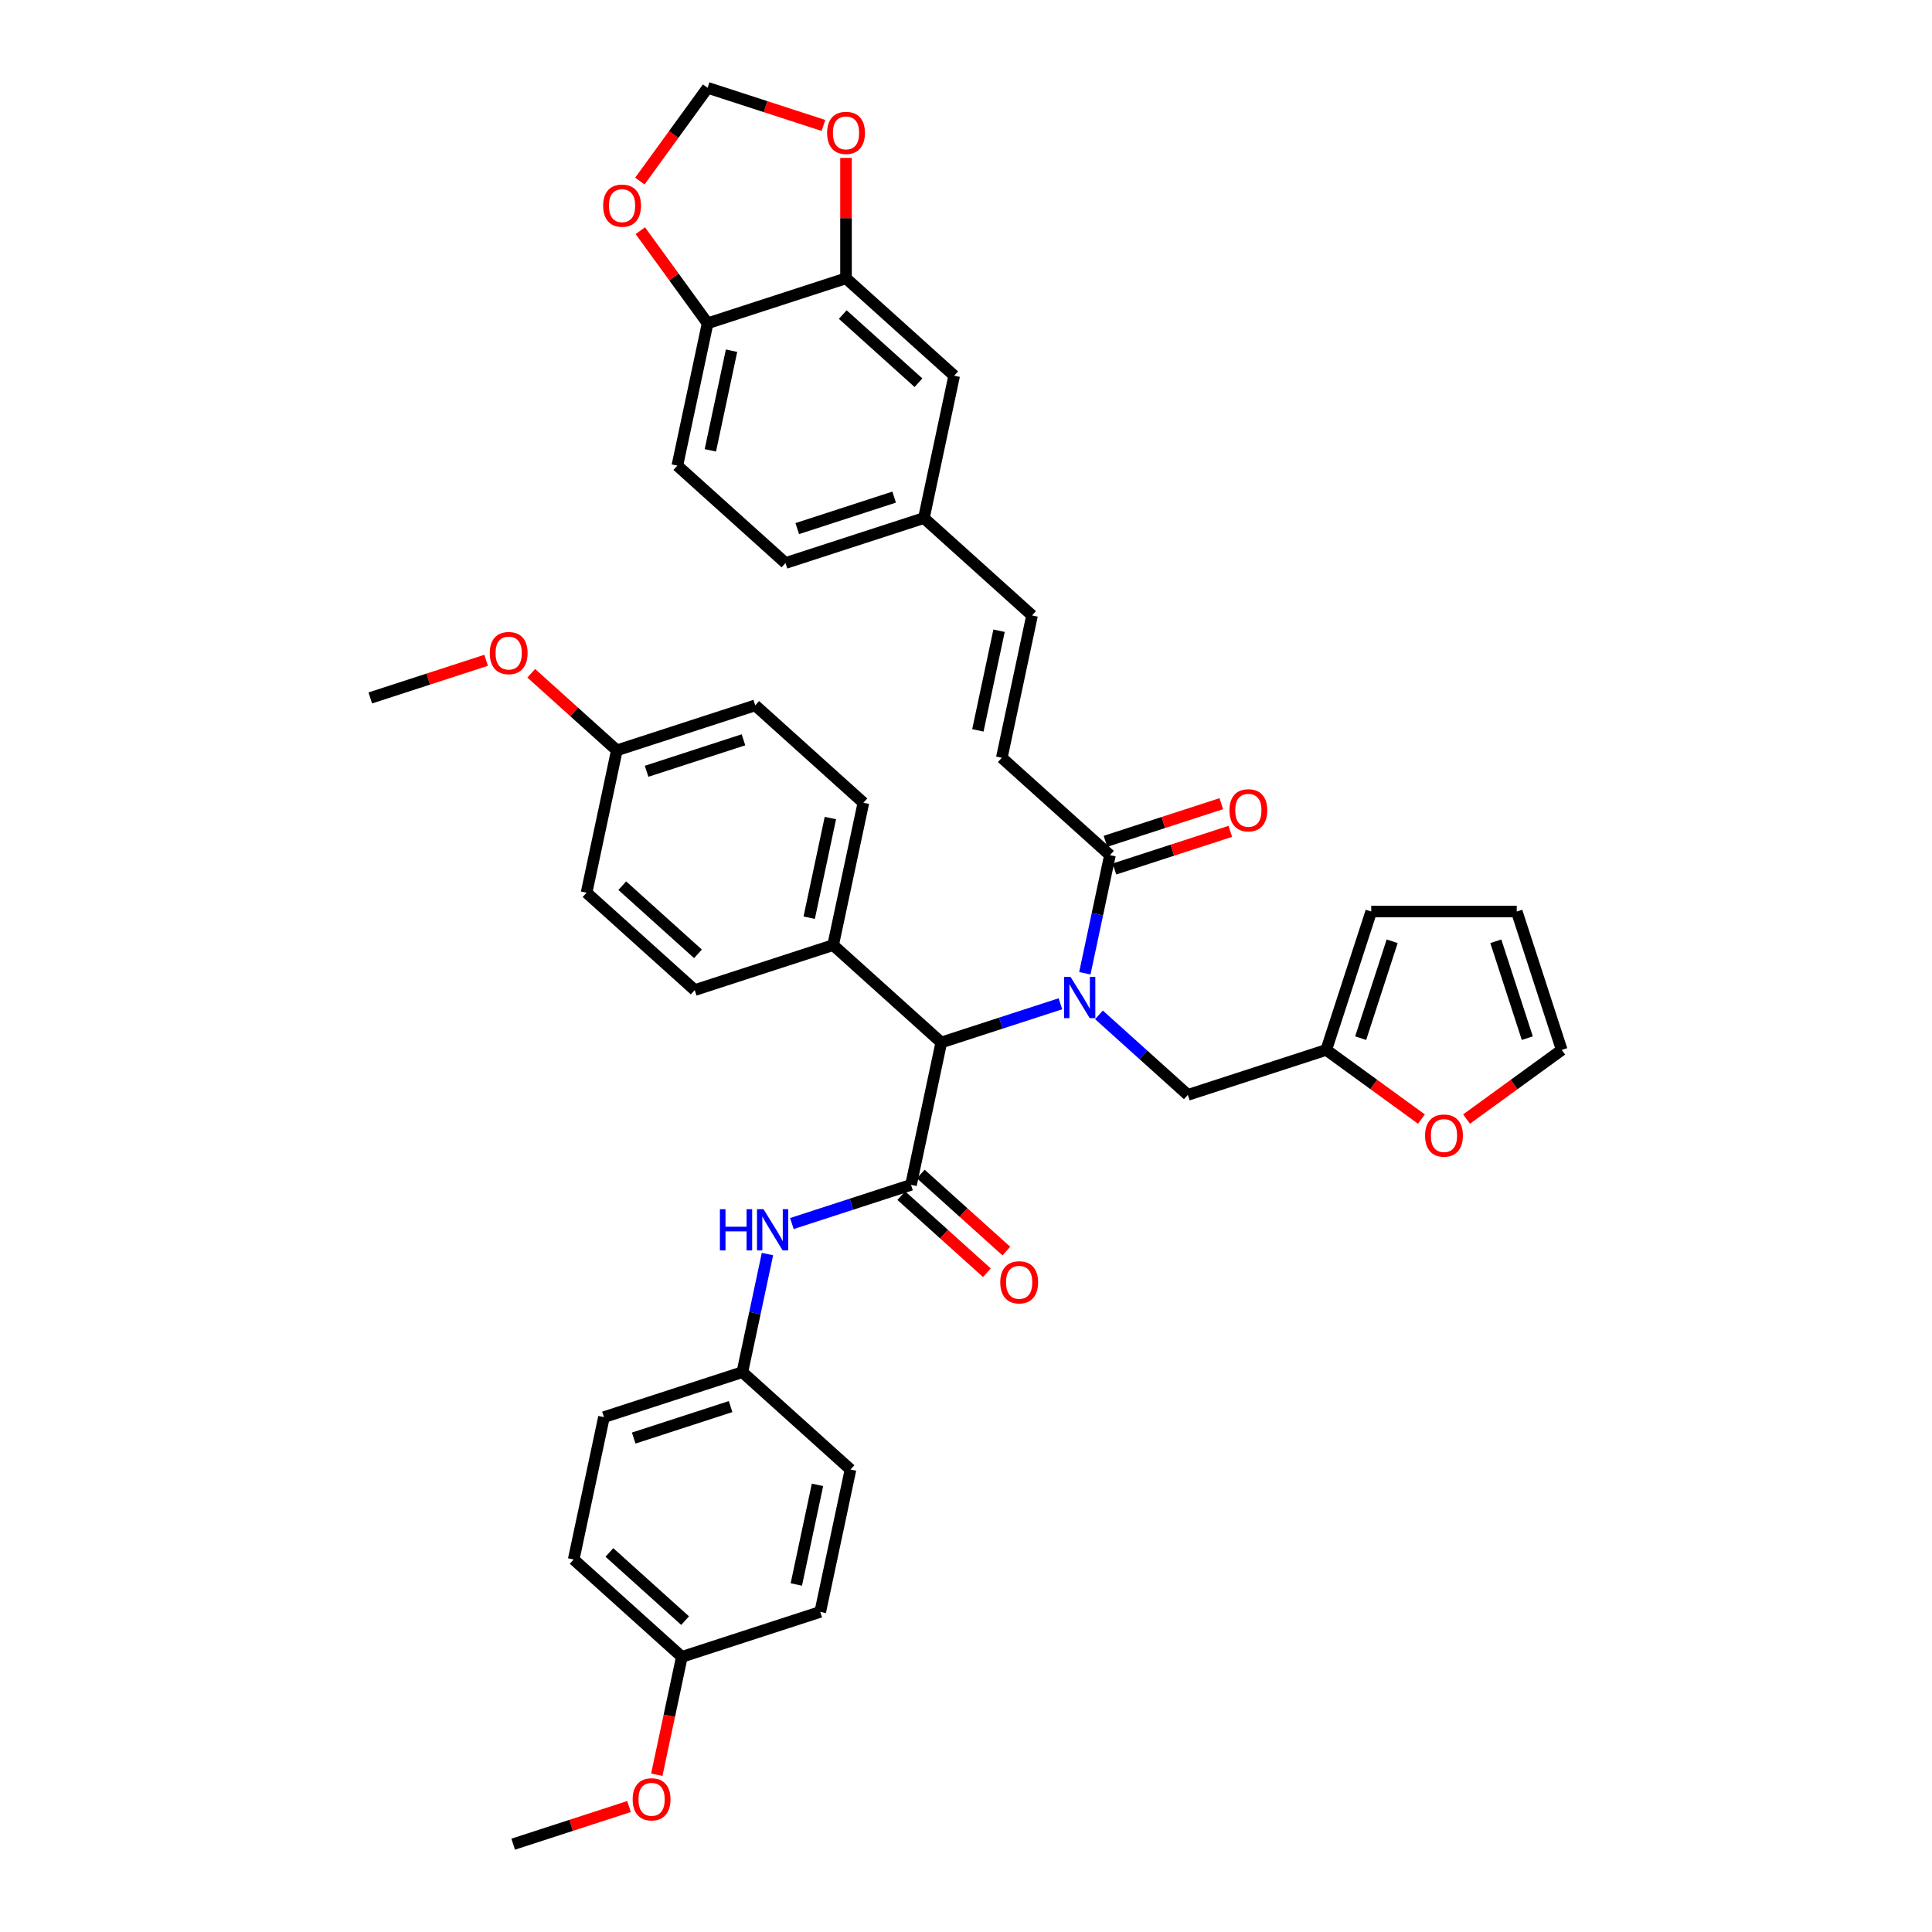 <?xml version='1.0' encoding='iso-8859-1'?>
<svg version='1.1' baseProfile='full'
              xmlns='http://www.w3.org/2000/svg'
                      xmlns:rdkit='http://www.rdkit.org/xml'
                      xmlns:xlink='http://www.w3.org/1999/xlink'
                  xml:space='preserve'
width='1000px' height='1000px' viewBox='0 0 1000 1000'>
<!-- END OF HEADER -->
<rect style='opacity:1.0;fill:#FFFFFF;stroke:none' width='1000' height='1000' x='0' y='0'> </rect>
<path class='bond-1' d='M 548.874,519.551 L 518.041,529.569' style='fill:none;fill-rule:evenodd;stroke:#0000FF;stroke-width:6px;stroke-linecap:butt;stroke-linejoin:miter;stroke-opacity:1' />
<path class='bond-1' d='M 518.041,529.569 L 487.207,539.588' style='fill:none;fill-rule:evenodd;stroke:#000000;stroke-width:6px;stroke-linecap:butt;stroke-linejoin:miter;stroke-opacity:1' />
<path class='bond-2' d='M 561.515,503.761 L 568.012,473.196' style='fill:none;fill-rule:evenodd;stroke:#0000FF;stroke-width:6px;stroke-linecap:butt;stroke-linejoin:miter;stroke-opacity:1' />
<path class='bond-2' d='M 568.012,473.196 L 574.509,442.63' style='fill:none;fill-rule:evenodd;stroke:#000000;stroke-width:6px;stroke-linecap:butt;stroke-linejoin:miter;stroke-opacity:1' />
<path class='bond-6' d='M 568.821,525.291 L 591.823,546.002' style='fill:none;fill-rule:evenodd;stroke:#0000FF;stroke-width:6px;stroke-linecap:butt;stroke-linejoin:miter;stroke-opacity:1' />
<path class='bond-6' d='M 591.823,546.002 L 614.826,566.714' style='fill:none;fill-rule:evenodd;stroke:#000000;stroke-width:6px;stroke-linecap:butt;stroke-linejoin:miter;stroke-opacity:1' />
<path class='bond-0' d='M 471.546,613.268 L 487.207,539.588' style='fill:none;fill-rule:evenodd;stroke:#000000;stroke-width:6px;stroke-linecap:butt;stroke-linejoin:miter;stroke-opacity:1' />
<path class='bond-3' d='M 471.546,613.268 L 440.713,623.287' style='fill:none;fill-rule:evenodd;stroke:#000000;stroke-width:6px;stroke-linecap:butt;stroke-linejoin:miter;stroke-opacity:1' />
<path class='bond-3' d='M 440.713,623.287 L 409.879,633.305' style='fill:none;fill-rule:evenodd;stroke:#0000FF;stroke-width:6px;stroke-linecap:butt;stroke-linejoin:miter;stroke-opacity:1' />
<path class='bond-11' d='M 466.506,618.866 L 488.657,638.812' style='fill:none;fill-rule:evenodd;stroke:#000000;stroke-width:6px;stroke-linecap:butt;stroke-linejoin:miter;stroke-opacity:1' />
<path class='bond-11' d='M 488.657,638.812 L 510.809,658.757' style='fill:none;fill-rule:evenodd;stroke:#FF0000;stroke-width:6px;stroke-linecap:butt;stroke-linejoin:miter;stroke-opacity:1' />
<path class='bond-11' d='M 476.586,607.671 L 498.738,627.616' style='fill:none;fill-rule:evenodd;stroke:#000000;stroke-width:6px;stroke-linecap:butt;stroke-linejoin:miter;stroke-opacity:1' />
<path class='bond-11' d='M 498.738,627.616 L 520.889,647.561' style='fill:none;fill-rule:evenodd;stroke:#FF0000;stroke-width:6px;stroke-linecap:butt;stroke-linejoin:miter;stroke-opacity:1' />
<path class='bond-12' d='M 487.207,539.588 L 431.229,489.184' style='fill:none;fill-rule:evenodd;stroke:#000000;stroke-width:6px;stroke-linecap:butt;stroke-linejoin:miter;stroke-opacity:1' />
<path class='bond-4' d='M 574.509,442.63 L 518.53,392.227' style='fill:none;fill-rule:evenodd;stroke:#000000;stroke-width:6px;stroke-linecap:butt;stroke-linejoin:miter;stroke-opacity:1' />
<path class='bond-17' d='M 576.836,449.794 L 606.819,440.052' style='fill:none;fill-rule:evenodd;stroke:#000000;stroke-width:6px;stroke-linecap:butt;stroke-linejoin:miter;stroke-opacity:1' />
<path class='bond-17' d='M 606.819,440.052 L 636.801,430.31' style='fill:none;fill-rule:evenodd;stroke:#FF0000;stroke-width:6px;stroke-linecap:butt;stroke-linejoin:miter;stroke-opacity:1' />
<path class='bond-17' d='M 572.181,435.466 L 602.163,425.724' style='fill:none;fill-rule:evenodd;stroke:#000000;stroke-width:6px;stroke-linecap:butt;stroke-linejoin:miter;stroke-opacity:1' />
<path class='bond-17' d='M 602.163,425.724 L 632.145,415.982' style='fill:none;fill-rule:evenodd;stroke:#FF0000;stroke-width:6px;stroke-linecap:butt;stroke-linejoin:miter;stroke-opacity:1' />
<path class='bond-23' d='M 397.239,649.095 L 390.742,679.661' style='fill:none;fill-rule:evenodd;stroke:#0000FF;stroke-width:6px;stroke-linecap:butt;stroke-linejoin:miter;stroke-opacity:1' />
<path class='bond-23' d='M 390.742,679.661 L 384.245,710.226' style='fill:none;fill-rule:evenodd;stroke:#000000;stroke-width:6px;stroke-linecap:butt;stroke-linejoin:miter;stroke-opacity:1' />
<path class='bond-8' d='M 518.53,392.227 L 534.191,318.546' style='fill:none;fill-rule:evenodd;stroke:#000000;stroke-width:6px;stroke-linecap:butt;stroke-linejoin:miter;stroke-opacity:1' />
<path class='bond-8' d='M 506.143,378.042 L 517.106,326.466' style='fill:none;fill-rule:evenodd;stroke:#000000;stroke-width:6px;stroke-linecap:butt;stroke-linejoin:miter;stroke-opacity:1' />
<path class='bond-5' d='M 437.895,144.058 L 493.874,194.462' style='fill:none;fill-rule:evenodd;stroke:#000000;stroke-width:6px;stroke-linecap:butt;stroke-linejoin:miter;stroke-opacity:1' />
<path class='bond-5' d='M 436.211,162.815 L 475.396,198.097' style='fill:none;fill-rule:evenodd;stroke:#000000;stroke-width:6px;stroke-linecap:butt;stroke-linejoin:miter;stroke-opacity:1' />
<path class='bond-10' d='M 437.895,144.058 L 437.895,112.896' style='fill:none;fill-rule:evenodd;stroke:#000000;stroke-width:6px;stroke-linecap:butt;stroke-linejoin:miter;stroke-opacity:1' />
<path class='bond-10' d='M 437.895,112.896 L 437.895,81.733' style='fill:none;fill-rule:evenodd;stroke:#FF0000;stroke-width:6px;stroke-linecap:butt;stroke-linejoin:miter;stroke-opacity:1' />
<path class='bond-42' d='M 437.895,144.058 L 366.255,167.336' style='fill:none;fill-rule:evenodd;stroke:#000000;stroke-width:6px;stroke-linecap:butt;stroke-linejoin:miter;stroke-opacity:1' />
<path class='bond-7' d='M 614.826,566.714 L 686.466,543.437' style='fill:none;fill-rule:evenodd;stroke:#000000;stroke-width:6px;stroke-linecap:butt;stroke-linejoin:miter;stroke-opacity:1' />
<path class='bond-13' d='M 686.466,543.437 L 711.098,561.333' style='fill:none;fill-rule:evenodd;stroke:#000000;stroke-width:6px;stroke-linecap:butt;stroke-linejoin:miter;stroke-opacity:1' />
<path class='bond-13' d='M 711.098,561.333 L 735.731,579.23' style='fill:none;fill-rule:evenodd;stroke:#FF0000;stroke-width:6px;stroke-linecap:butt;stroke-linejoin:miter;stroke-opacity:1' />
<path class='bond-18' d='M 686.466,543.437 L 709.743,471.797' style='fill:none;fill-rule:evenodd;stroke:#000000;stroke-width:6px;stroke-linecap:butt;stroke-linejoin:miter;stroke-opacity:1' />
<path class='bond-18' d='M 704.286,537.346 L 720.58,487.198' style='fill:none;fill-rule:evenodd;stroke:#000000;stroke-width:6px;stroke-linecap:butt;stroke-linejoin:miter;stroke-opacity:1' />
<path class='bond-21' d='M 534.191,318.546 L 478.213,268.143' style='fill:none;fill-rule:evenodd;stroke:#000000;stroke-width:6px;stroke-linecap:butt;stroke-linejoin:miter;stroke-opacity:1' />
<path class='bond-9' d='M 366.255,167.336 L 350.594,241.016' style='fill:none;fill-rule:evenodd;stroke:#000000;stroke-width:6px;stroke-linecap:butt;stroke-linejoin:miter;stroke-opacity:1' />
<path class='bond-9' d='M 378.642,181.52 L 367.679,233.097' style='fill:none;fill-rule:evenodd;stroke:#000000;stroke-width:6px;stroke-linecap:butt;stroke-linejoin:miter;stroke-opacity:1' />
<path class='bond-14' d='M 366.255,167.336 L 348.84,143.366' style='fill:none;fill-rule:evenodd;stroke:#000000;stroke-width:6px;stroke-linecap:butt;stroke-linejoin:miter;stroke-opacity:1' />
<path class='bond-14' d='M 348.84,143.366 L 331.426,119.397' style='fill:none;fill-rule:evenodd;stroke:#FF0000;stroke-width:6px;stroke-linecap:butt;stroke-linejoin:miter;stroke-opacity:1' />
<path class='bond-15' d='M 426.22,64.938 L 396.238,55.196' style='fill:none;fill-rule:evenodd;stroke:#FF0000;stroke-width:6px;stroke-linecap:butt;stroke-linejoin:miter;stroke-opacity:1' />
<path class='bond-15' d='M 396.238,55.196 L 366.255,45.455' style='fill:none;fill-rule:evenodd;stroke:#000000;stroke-width:6px;stroke-linecap:butt;stroke-linejoin:miter;stroke-opacity:1' />
<path class='bond-24' d='M 431.229,489.184 L 446.89,415.504' style='fill:none;fill-rule:evenodd;stroke:#000000;stroke-width:6px;stroke-linecap:butt;stroke-linejoin:miter;stroke-opacity:1' />
<path class='bond-24' d='M 418.842,475 L 429.805,423.424' style='fill:none;fill-rule:evenodd;stroke:#000000;stroke-width:6px;stroke-linecap:butt;stroke-linejoin:miter;stroke-opacity:1' />
<path class='bond-25' d='M 431.229,489.184 L 359.589,512.462' style='fill:none;fill-rule:evenodd;stroke:#000000;stroke-width:6px;stroke-linecap:butt;stroke-linejoin:miter;stroke-opacity:1' />
<path class='bond-19' d='M 759.082,579.23 L 783.715,561.333' style='fill:none;fill-rule:evenodd;stroke:#FF0000;stroke-width:6px;stroke-linecap:butt;stroke-linejoin:miter;stroke-opacity:1' />
<path class='bond-19' d='M 783.715,561.333 L 808.347,543.437' style='fill:none;fill-rule:evenodd;stroke:#000000;stroke-width:6px;stroke-linecap:butt;stroke-linejoin:miter;stroke-opacity:1' />
<path class='bond-43' d='M 331.185,93.725 L 348.72,69.59' style='fill:none;fill-rule:evenodd;stroke:#FF0000;stroke-width:6px;stroke-linecap:butt;stroke-linejoin:miter;stroke-opacity:1' />
<path class='bond-43' d='M 348.72,69.59 L 366.255,45.455' style='fill:none;fill-rule:evenodd;stroke:#000000;stroke-width:6px;stroke-linecap:butt;stroke-linejoin:miter;stroke-opacity:1' />
<path class='bond-16' d='M 493.874,194.462 L 478.213,268.143' style='fill:none;fill-rule:evenodd;stroke:#000000;stroke-width:6px;stroke-linecap:butt;stroke-linejoin:miter;stroke-opacity:1' />
<path class='bond-20' d='M 709.743,471.797 L 785.07,471.797' style='fill:none;fill-rule:evenodd;stroke:#000000;stroke-width:6px;stroke-linecap:butt;stroke-linejoin:miter;stroke-opacity:1' />
<path class='bond-39' d='M 808.347,543.437 L 785.07,471.797' style='fill:none;fill-rule:evenodd;stroke:#000000;stroke-width:6px;stroke-linecap:butt;stroke-linejoin:miter;stroke-opacity:1' />
<path class='bond-39' d='M 790.528,537.346 L 774.233,487.198' style='fill:none;fill-rule:evenodd;stroke:#000000;stroke-width:6px;stroke-linecap:butt;stroke-linejoin:miter;stroke-opacity:1' />
<path class='bond-28' d='M 478.213,268.143 L 406.573,291.42' style='fill:none;fill-rule:evenodd;stroke:#000000;stroke-width:6px;stroke-linecap:butt;stroke-linejoin:miter;stroke-opacity:1' />
<path class='bond-28' d='M 462.811,257.306 L 412.663,273.6' style='fill:none;fill-rule:evenodd;stroke:#000000;stroke-width:6px;stroke-linecap:butt;stroke-linejoin:miter;stroke-opacity:1' />
<path class='bond-22' d='M 350.594,241.016 L 406.573,291.42' style='fill:none;fill-rule:evenodd;stroke:#000000;stroke-width:6px;stroke-linecap:butt;stroke-linejoin:miter;stroke-opacity:1' />
<path class='bond-31' d='M 384.245,710.226 L 440.224,760.63' style='fill:none;fill-rule:evenodd;stroke:#000000;stroke-width:6px;stroke-linecap:butt;stroke-linejoin:miter;stroke-opacity:1' />
<path class='bond-32' d='M 384.245,710.226 L 312.605,733.504' style='fill:none;fill-rule:evenodd;stroke:#000000;stroke-width:6px;stroke-linecap:butt;stroke-linejoin:miter;stroke-opacity:1' />
<path class='bond-32' d='M 378.154,728.046 L 328.006,744.34' style='fill:none;fill-rule:evenodd;stroke:#000000;stroke-width:6px;stroke-linecap:butt;stroke-linejoin:miter;stroke-opacity:1' />
<path class='bond-29' d='M 446.89,415.504 L 390.911,365.1' style='fill:none;fill-rule:evenodd;stroke:#000000;stroke-width:6px;stroke-linecap:butt;stroke-linejoin:miter;stroke-opacity:1' />
<path class='bond-30' d='M 359.589,512.462 L 303.61,462.058' style='fill:none;fill-rule:evenodd;stroke:#000000;stroke-width:6px;stroke-linecap:butt;stroke-linejoin:miter;stroke-opacity:1' />
<path class='bond-30' d='M 361.273,493.705 L 322.088,458.423' style='fill:none;fill-rule:evenodd;stroke:#000000;stroke-width:6px;stroke-linecap:butt;stroke-linejoin:miter;stroke-opacity:1' />
<path class='bond-26' d='M 319.271,388.378 L 303.61,462.058' style='fill:none;fill-rule:evenodd;stroke:#000000;stroke-width:6px;stroke-linecap:butt;stroke-linejoin:miter;stroke-opacity:1' />
<path class='bond-36' d='M 319.271,388.378 L 297.12,368.432' style='fill:none;fill-rule:evenodd;stroke:#000000;stroke-width:6px;stroke-linecap:butt;stroke-linejoin:miter;stroke-opacity:1' />
<path class='bond-36' d='M 297.12,368.432 L 274.968,348.487' style='fill:none;fill-rule:evenodd;stroke:#FF0000;stroke-width:6px;stroke-linecap:butt;stroke-linejoin:miter;stroke-opacity:1' />
<path class='bond-40' d='M 319.271,388.378 L 390.911,365.1' style='fill:none;fill-rule:evenodd;stroke:#000000;stroke-width:6px;stroke-linecap:butt;stroke-linejoin:miter;stroke-opacity:1' />
<path class='bond-40' d='M 334.673,399.214 L 384.821,382.92' style='fill:none;fill-rule:evenodd;stroke:#000000;stroke-width:6px;stroke-linecap:butt;stroke-linejoin:miter;stroke-opacity:1' />
<path class='bond-27' d='M 352.922,857.588 L 296.944,807.184' style='fill:none;fill-rule:evenodd;stroke:#000000;stroke-width:6px;stroke-linecap:butt;stroke-linejoin:miter;stroke-opacity:1' />
<path class='bond-27' d='M 354.606,838.831 L 315.421,803.549' style='fill:none;fill-rule:evenodd;stroke:#000000;stroke-width:6px;stroke-linecap:butt;stroke-linejoin:miter;stroke-opacity:1' />
<path class='bond-35' d='M 352.922,857.588 L 346.438,888.093' style='fill:none;fill-rule:evenodd;stroke:#000000;stroke-width:6px;stroke-linecap:butt;stroke-linejoin:miter;stroke-opacity:1' />
<path class='bond-35' d='M 346.438,888.093 L 339.954,918.598' style='fill:none;fill-rule:evenodd;stroke:#FF0000;stroke-width:6px;stroke-linecap:butt;stroke-linejoin:miter;stroke-opacity:1' />
<path class='bond-41' d='M 352.922,857.588 L 424.562,834.31' style='fill:none;fill-rule:evenodd;stroke:#000000;stroke-width:6px;stroke-linecap:butt;stroke-linejoin:miter;stroke-opacity:1' />
<path class='bond-33' d='M 440.224,760.63 L 424.562,834.31' style='fill:none;fill-rule:evenodd;stroke:#000000;stroke-width:6px;stroke-linecap:butt;stroke-linejoin:miter;stroke-opacity:1' />
<path class='bond-33' d='M 423.138,768.55 L 412.175,820.126' style='fill:none;fill-rule:evenodd;stroke:#000000;stroke-width:6px;stroke-linecap:butt;stroke-linejoin:miter;stroke-opacity:1' />
<path class='bond-34' d='M 312.605,733.504 L 296.944,807.184' style='fill:none;fill-rule:evenodd;stroke:#000000;stroke-width:6px;stroke-linecap:butt;stroke-linejoin:miter;stroke-opacity:1' />
<path class='bond-37' d='M 325.585,935.062 L 295.603,944.804' style='fill:none;fill-rule:evenodd;stroke:#FF0000;stroke-width:6px;stroke-linecap:butt;stroke-linejoin:miter;stroke-opacity:1' />
<path class='bond-37' d='M 295.603,944.804 L 265.621,954.545' style='fill:none;fill-rule:evenodd;stroke:#000000;stroke-width:6px;stroke-linecap:butt;stroke-linejoin:miter;stroke-opacity:1' />
<path class='bond-38' d='M 251.617,341.768 L 221.635,351.51' style='fill:none;fill-rule:evenodd;stroke:#FF0000;stroke-width:6px;stroke-linecap:butt;stroke-linejoin:miter;stroke-opacity:1' />
<path class='bond-38' d='M 221.635,351.51 L 191.653,361.251' style='fill:none;fill-rule:evenodd;stroke:#000000;stroke-width:6px;stroke-linecap:butt;stroke-linejoin:miter;stroke-opacity:1' />
<path  class='atom-0' d='M 554.132 505.644
L 561.122 516.943
Q 561.815 518.058, 562.93 520.077
Q 564.045 522.096, 564.105 522.216
L 564.105 505.644
L 566.937 505.644
L 566.937 526.977
L 564.015 526.977
L 556.512 514.623
Q 555.638 513.177, 554.704 511.52
Q 553.8 509.863, 553.529 509.35
L 553.529 526.977
L 550.757 526.977
L 550.757 505.644
L 554.132 505.644
' fill='#0000FF'/>
<path  class='atom-4' d='M 372.623 625.879
L 375.515 625.879
L 375.515 634.949
L 386.423 634.949
L 386.423 625.879
L 389.315 625.879
L 389.315 647.212
L 386.423 647.212
L 386.423 637.359
L 375.515 637.359
L 375.515 647.212
L 372.623 647.212
L 372.623 625.879
' fill='#0000FF'/>
<path  class='atom-4' d='M 395.191 625.879
L 402.181 637.178
Q 402.874 638.293, 403.989 640.312
Q 405.104 642.331, 405.164 642.451
L 405.164 625.879
L 407.996 625.879
L 407.996 647.212
L 405.074 647.212
L 397.571 634.858
Q 396.697 633.412, 395.763 631.755
Q 394.859 630.098, 394.588 629.585
L 394.588 647.212
L 391.816 647.212
L 391.816 625.879
L 395.191 625.879
' fill='#0000FF'/>
<path  class='atom-11' d='M 428.103 68.792
Q 428.103 63.67, 430.634 60.807
Q 433.165 57.945, 437.895 57.945
Q 442.626 57.945, 445.157 60.807
Q 447.688 63.67, 447.688 68.792
Q 447.688 73.975, 445.127 76.927
Q 442.566 79.85, 437.895 79.85
Q 433.195 79.85, 430.634 76.927
Q 428.103 74.005, 428.103 68.792
M 437.895 77.439
Q 441.149 77.439, 442.897 75.27
Q 444.675 73.071, 444.675 68.792
Q 444.675 64.604, 442.897 62.495
Q 441.149 60.355, 437.895 60.355
Q 434.641 60.355, 432.864 62.465
Q 431.116 64.574, 431.116 68.792
Q 431.116 73.101, 432.864 75.27
Q 434.641 77.439, 437.895 77.439
' fill='#FF0000'/>
<path  class='atom-12' d='M 517.732 663.732
Q 517.732 658.61, 520.263 655.747
Q 522.794 652.885, 527.525 652.885
Q 532.255 652.885, 534.786 655.747
Q 537.317 658.61, 537.317 663.732
Q 537.317 668.915, 534.756 671.867
Q 532.195 674.79, 527.525 674.79
Q 522.824 674.79, 520.263 671.867
Q 517.732 668.945, 517.732 663.732
M 527.525 672.38
Q 530.779 672.38, 532.526 670.21
Q 534.304 668.011, 534.304 663.732
Q 534.304 659.544, 532.526 657.435
Q 530.779 655.296, 527.525 655.296
Q 524.271 655.296, 522.493 657.405
Q 520.745 659.514, 520.745 663.732
Q 520.745 668.041, 522.493 670.21
Q 524.271 672.38, 527.525 672.38
' fill='#FF0000'/>
<path  class='atom-14' d='M 737.614 587.773
Q 737.614 582.651, 740.145 579.788
Q 742.676 576.926, 747.407 576.926
Q 752.137 576.926, 754.668 579.788
Q 757.199 582.651, 757.199 587.773
Q 757.199 592.955, 754.638 595.908
Q 752.077 598.831, 747.407 598.831
Q 742.706 598.831, 740.145 595.908
Q 737.614 592.986, 737.614 587.773
M 747.407 596.42
Q 750.661 596.42, 752.408 594.251
Q 754.186 592.052, 754.186 587.773
Q 754.186 583.585, 752.408 581.476
Q 750.661 579.336, 747.407 579.336
Q 744.152 579.336, 742.375 581.446
Q 740.627 583.555, 740.627 587.773
Q 740.627 592.082, 742.375 594.251
Q 744.152 596.42, 747.407 596.42
' fill='#FF0000'/>
<path  class='atom-15' d='M 312.187 106.455
Q 312.187 101.333, 314.718 98.471
Q 317.249 95.608, 321.979 95.608
Q 326.71 95.608, 329.241 98.471
Q 331.772 101.333, 331.772 106.455
Q 331.772 111.638, 329.211 114.591
Q 326.65 117.513, 321.979 117.513
Q 317.279 117.513, 314.718 114.591
Q 312.187 111.668, 312.187 106.455
M 321.979 115.103
Q 325.234 115.103, 326.981 112.933
Q 328.759 110.734, 328.759 106.455
Q 328.759 102.267, 326.981 100.158
Q 325.234 98.019, 321.979 98.019
Q 318.725 98.019, 316.948 100.128
Q 315.2 102.237, 315.2 106.455
Q 315.2 110.764, 316.948 112.933
Q 318.725 115.103, 321.979 115.103
' fill='#FF0000'/>
<path  class='atom-18' d='M 636.356 419.413
Q 636.356 414.291, 638.887 411.428
Q 641.418 408.566, 646.149 408.566
Q 650.879 408.566, 653.41 411.428
Q 655.941 414.291, 655.941 419.413
Q 655.941 424.595, 653.38 427.548
Q 650.819 430.471, 646.149 430.471
Q 641.448 430.471, 638.887 427.548
Q 636.356 424.626, 636.356 419.413
M 646.149 428.06
Q 649.403 428.06, 651.15 425.891
Q 652.928 423.692, 652.928 419.413
Q 652.928 415.225, 651.15 413.116
Q 649.403 410.976, 646.149 410.976
Q 642.895 410.976, 641.117 413.086
Q 639.369 415.195, 639.369 419.413
Q 639.369 423.722, 641.117 425.891
Q 642.895 428.06, 646.149 428.06
' fill='#FF0000'/>
<path  class='atom-36' d='M 327.468 931.328
Q 327.468 926.206, 329.999 923.344
Q 332.53 920.481, 337.261 920.481
Q 341.991 920.481, 344.522 923.344
Q 347.053 926.206, 347.053 931.328
Q 347.053 936.511, 344.492 939.464
Q 341.931 942.386, 337.261 942.386
Q 332.561 942.386, 329.999 939.464
Q 327.468 936.541, 327.468 931.328
M 337.261 939.976
Q 340.515 939.976, 342.263 937.807
Q 344.04 935.607, 344.04 931.328
Q 344.04 927.14, 342.263 925.031
Q 340.515 922.892, 337.261 922.892
Q 334.007 922.892, 332.229 925.001
Q 330.482 927.11, 330.482 931.328
Q 330.482 935.637, 332.229 937.807
Q 334.007 939.976, 337.261 939.976
' fill='#FF0000'/>
<path  class='atom-37' d='M 253.5 338.034
Q 253.5 332.912, 256.031 330.05
Q 258.562 327.187, 263.293 327.187
Q 268.023 327.187, 270.554 330.05
Q 273.085 332.912, 273.085 338.034
Q 273.085 343.217, 270.524 346.17
Q 267.963 349.092, 263.293 349.092
Q 258.592 349.092, 256.031 346.17
Q 253.5 343.247, 253.5 338.034
M 263.293 346.682
Q 266.547 346.682, 268.295 344.513
Q 270.072 342.313, 270.072 338.034
Q 270.072 333.846, 268.295 331.737
Q 266.547 329.598, 263.293 329.598
Q 260.039 329.598, 258.261 331.707
Q 256.513 333.816, 256.513 338.034
Q 256.513 342.343, 258.261 344.513
Q 260.039 346.682, 263.293 346.682
' fill='#FF0000'/>
</svg>
